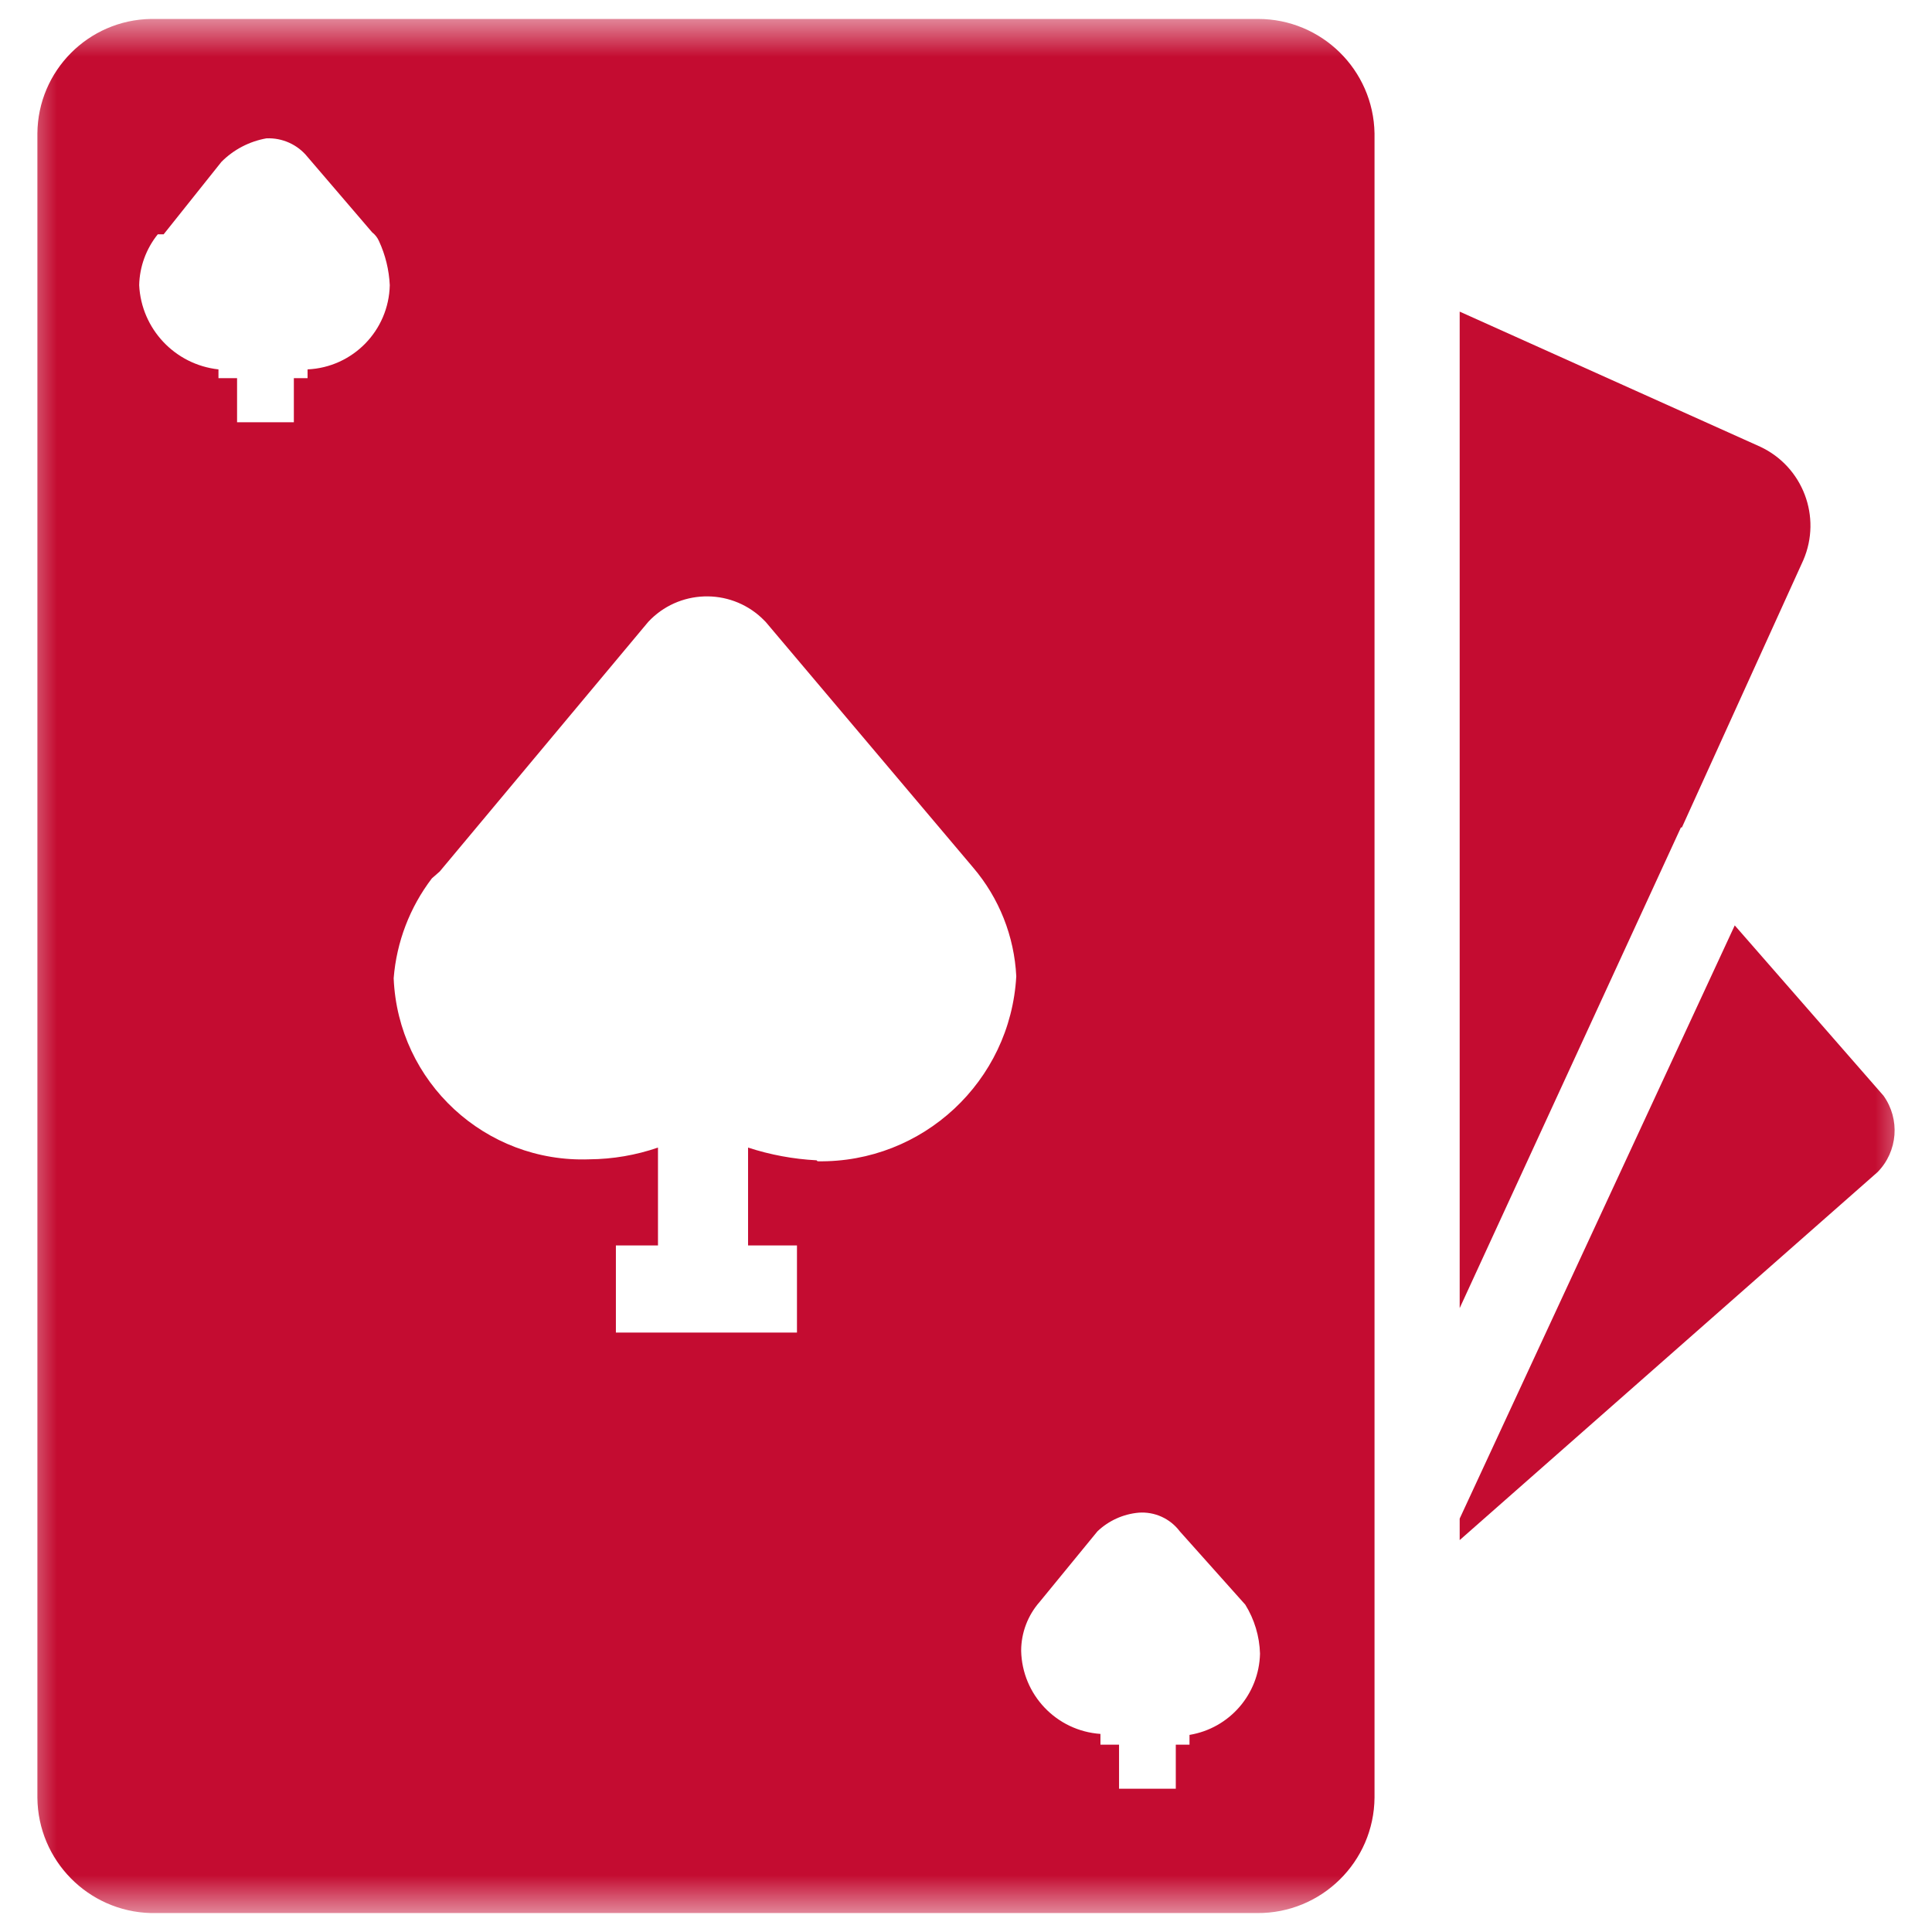 <svg width="51" height="51" viewBox="0 0 51 51" fill="none" xmlns="http://www.w3.org/2000/svg">
<mask id="mask0_272_211" style="mask-type:luminance" maskUnits="userSpaceOnUse" x="0" y="0" width="51" height="51">
<path d="M50.5 0.5H0.5V50.5H50.5V0.5Z" fill="white"/>
</mask>
<g mask="url(#mask0_272_211)">
<path d="M46.465 11.792L38.532 8.226V34.531L44.372 21.843H44.398L47.602 14.789C48.096 13.647 47.592 12.319 46.465 11.792Z" fill="#C40C31"/>
<path d="M33.209 0.5H3.984C2.33 0.528 1 1.869 0.987 3.523V47.451C1 49.109 2.326 50.458 3.984 50.5H33.183C34.881 50.514 36.27 49.149 36.284 47.451V3.523C36.256 1.845 34.887 0.5 33.209 0.5ZM8.119 9.751V9.983H7.757V11.146H6.258V9.983H5.767V9.751C4.618 9.625 3.731 8.683 3.674 7.528C3.685 7.039 3.858 6.566 4.165 6.185H4.32L5.845 4.273C6.168 3.948 6.583 3.732 7.033 3.652C7.453 3.634 7.856 3.816 8.119 4.143L9.824 6.133C9.903 6.194 9.965 6.274 10.005 6.366C10.174 6.731 10.27 7.126 10.289 7.528C10.263 8.725 9.314 9.697 8.119 9.751ZM21.581 30.655L21.555 30.629C20.94 30.597 20.332 30.484 19.747 30.293V32.877H21.038V35.177H16.258V32.877H17.369V30.293C16.787 30.494 16.176 30.598 15.56 30.603C12.815 30.705 10.505 28.568 10.392 25.823C10.468 24.866 10.818 23.951 11.4 23.187L11.607 23.006L17.111 16.417C17.908 15.561 19.249 15.514 20.105 16.311C20.142 16.345 20.177 16.381 20.212 16.417L25.69 22.903C26.375 23.707 26.775 24.716 26.827 25.771C26.674 28.544 24.358 30.701 21.581 30.655ZM31.4 45.797V46.055H31.038V47.218H29.54V46.055H29.049V45.771C27.888 45.691 26.98 44.738 26.956 43.575C26.957 43.099 27.132 42.64 27.447 42.283L28.971 40.422C29.267 40.141 29.65 39.968 30.056 39.931C30.478 39.899 30.887 40.084 31.142 40.422L32.873 42.36C33.114 42.749 33.248 43.195 33.261 43.652C33.237 44.722 32.456 45.623 31.4 45.797Z" fill="#C40C31"/>
<path d="M49.72 28.924L45.793 24.428L38.532 40.087V40.655L49.565 30.939C50.098 30.393 50.163 29.545 49.72 28.924Z" fill="#C40C31"/>
</g>
</svg>
